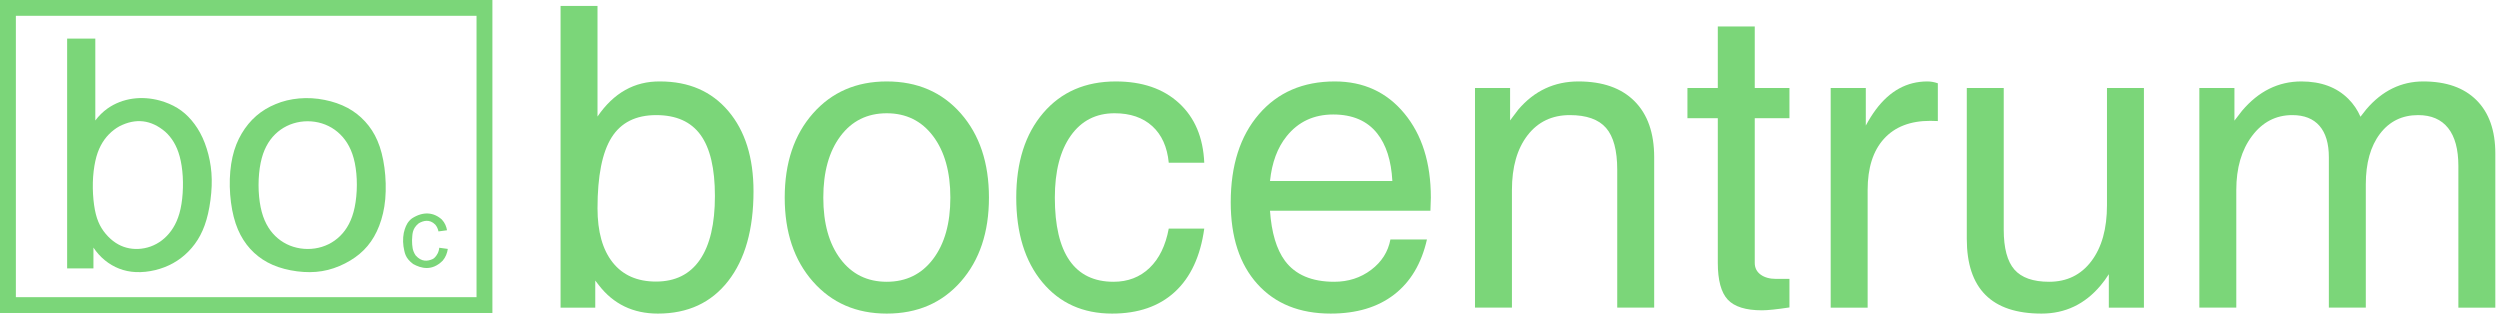 <?xml version="1.0" encoding="UTF-8" standalone="no"?><!DOCTYPE svg PUBLIC "-//W3C//DTD SVG 1.1//EN" "http://www.w3.org/Graphics/SVG/1.1/DTD/svg11.dtd"><svg width="100%" height="100%" viewBox="0 0 327 42" version="1.1" xmlns="http://www.w3.org/2000/svg" xmlns:xlink="http://www.w3.org/1999/xlink" xml:space="preserve" xmlns:serif="http://www.serif.com/" style="fill-rule:evenodd;clip-rule:evenodd;stroke-linejoin:round;stroke-miterlimit:2;"><g><path d="M0,40.938l64.406,0l-0,-40.938l-64.406,0l0,40.938Zm2.075,-38.871l60.256,0l0,36.803l-60.256,0l-0,-36.803Z" style="fill:#7bd679;fill-rule:nonzero;"/><path d="M12.145,23.868c-0.027,1.011 0.037,2.056 0.16,2.936c0.123,0.881 0.305,1.596 0.558,2.205c0.254,0.611 0.578,1.117 0.956,1.568c0.824,0.983 1.764,1.563 2.704,1.813c0.983,0.27 2.115,0.236 3.188,-0.151c0.52,-0.189 1.012,-0.457 1.463,-0.801c0.451,-0.345 0.862,-0.766 1.218,-1.258c0.356,-0.492 0.659,-1.054 0.902,-1.732c0.506,-1.352 0.723,-3.436 0.61,-5.369c-0.057,-0.975 -0.198,-1.864 -0.399,-2.607c-0.2,-0.745 -0.459,-1.348 -0.775,-1.875c-0.316,-0.527 -0.688,-0.978 -1.106,-1.357c-1.855,-1.584 -3.87,-1.816 -6.014,-0.717c-0.488,0.271 -0.952,0.624 -1.362,1.044c-0.411,0.419 -0.769,0.907 -1.067,1.474c-0.298,0.567 -0.535,1.214 -0.712,2.026c-0.178,0.812 -0.297,1.789 -0.324,2.801m0.078,11.236l-3.441,-0l0,-30.053l3.686,-0l0,10.707c0.451,-0.603 0.994,-1.136 1.598,-1.567c1.968,-1.384 4.48,-1.687 6.859,-1.034c0.807,0.223 1.602,0.554 2.296,0.982c0.694,0.428 1.285,0.953 1.828,1.591c0.543,0.639 1.037,1.389 1.446,2.285c0.411,0.895 0.737,1.935 0.943,2.991c0.207,1.057 0.293,2.13 0.25,3.321c-0.044,1.191 -0.218,2.498 -0.473,3.613c-0.256,1.114 -0.593,2.034 -1.021,2.841c-0.428,0.808 -0.946,1.501 -1.542,2.107c-0.594,0.606 -1.268,1.124 -2.012,1.537c-1.427,0.797 -3.217,1.235 -4.863,1.165c-0.784,-0.035 -1.506,-0.187 -2.185,-0.45c-0.68,-0.262 -1.316,-0.637 -1.886,-1.105c-0.57,-0.468 -1.075,-1.03 -1.483,-1.654l-0,2.723Z" style="fill:#7bd679;"/><path d="M33.819,24.203c-0,1.017 0.097,2.032 0.273,2.896c0.175,0.864 0.428,1.576 0.748,2.189c0.32,0.616 0.708,1.133 1.155,1.572c0.447,0.439 0.953,0.799 1.509,1.074c1.108,0.551 2.432,0.751 3.687,0.562c0.625,-0.092 1.228,-0.28 1.784,-0.554c0.556,-0.274 1.063,-0.636 1.51,-1.074c0.447,-0.439 0.833,-0.955 1.154,-1.569c0.32,-0.615 0.575,-1.327 0.754,-2.195c0.179,-0.87 0.281,-1.895 0.283,-2.911c0.004,-1.016 -0.092,-2.021 -0.267,-2.877c-0.175,-0.856 -0.428,-1.562 -0.751,-2.174c-0.322,-0.613 -0.714,-1.132 -1.164,-1.573c-0.45,-0.442 -0.96,-0.804 -1.517,-1.079c-1.112,-0.554 -2.431,-0.749 -3.686,-0.559c-0.626,0.095 -1.233,0.283 -1.79,0.559c-0.557,0.274 -1.065,0.636 -1.512,1.073c-0.447,0.439 -0.833,0.954 -1.151,1.564c-0.319,0.61 -0.571,1.317 -0.746,2.179c-0.175,0.862 -0.273,1.88 -0.273,2.897m-3.764,0.221c-0.03,-1.375 0.091,-2.725 0.357,-3.898c0.265,-1.172 0.673,-2.168 1.199,-3.057c0.525,-0.889 1.167,-1.671 1.91,-2.314c0.742,-0.644 1.586,-1.149 2.527,-1.536c1.856,-0.792 4.207,-1.006 6.412,-0.552c1.088,0.215 2.113,0.567 3.003,1.043c0.89,0.477 1.645,1.08 2.296,1.79c0.65,0.71 1.196,1.528 1.62,2.526c0.841,1.929 1.241,4.907 1.013,7.611c-0.117,1.315 -0.399,2.476 -0.792,3.494c-0.393,1.019 -0.898,1.894 -1.527,2.643c-0.628,0.749 -1.38,1.374 -2.261,1.904c-0.88,0.531 -1.889,0.967 -2.92,1.226c-1.03,0.259 -2.081,0.338 -3.191,0.267c-1.109,-0.07 -2.277,-0.293 -3.293,-0.639c-1.015,-0.347 -1.876,-0.817 -2.63,-1.407c-0.755,-0.589 -1.401,-1.297 -1.937,-2.139c-0.537,-0.841 -0.963,-1.815 -1.268,-3.002c-0.305,-1.186 -0.487,-2.585 -0.518,-3.96" style="fill:#7bd679;"/><path d="M57.373,32.828c-0.054,0.297 -0.459,0.943 -0.824,1.077c-0.617,0.261 -1.392,0.385 -2.177,-0.49c-0.438,-0.639 -0.463,-1.207 -0.478,-1.99c0.059,-0.74 -0.029,-1.494 0.88,-2.22c0.58,-0.336 1.413,-0.581 2.155,0.171c0.221,0.249 0.36,0.573 0.423,0.893l1.119,-0.152c-0.081,-0.463 -0.257,-0.952 -0.68,-1.405c-1.05,-0.946 -2.424,-1.101 -3.907,-0.146c-0.534,0.407 -0.748,0.864 -0.935,1.401c-0.215,0.614 -0.283,1.459 -0.175,2.245c0.158,0.845 0.193,1.505 1.257,2.315c1.046,0.584 2.481,0.968 3.878,-0.437c0.377,-0.441 0.591,-0.991 0.664,-1.533l-1.119,-0.153c-0.028,0.221 -0.027,0.242 -0.081,0.424" style="fill:#7bd679;"/><path d="M85.807,36.829c2.524,-0 4.439,-0.953 5.746,-2.859c1.306,-1.906 1.959,-4.685 1.959,-8.336c0,-3.598 -0.626,-6.26 -1.879,-7.988c-1.253,-1.726 -3.186,-2.59 -5.799,-2.59c-2.667,-0 -4.614,0.975 -5.84,2.927c-1.225,1.95 -1.839,5.037 -1.839,9.261c0,3.061 0.663,5.424 1.987,7.088c1.324,1.665 3.212,2.497 5.665,2.497m-12.484,-36.056l4.832,0l0,14.471c2.112,-3.096 4.842,-4.627 8.189,-4.591c3.759,0 6.734,1.293 8.927,3.879c2.192,2.587 3.289,6.081 3.289,10.484c0,4.994 -1.106,8.909 -3.316,11.746c-2.211,2.837 -5.276,4.255 -9.195,4.255c-3.24,-0 -5.818,-1.243 -7.732,-3.731l-0.456,-0.591l-0,3.544l-4.538,-0l0,-39.466Z" style="fill:#7bd679;fill-rule:nonzero;"/><path d="M122.051,33.876c1.504,-1.987 2.255,-4.662 2.255,-8.027c0,-3.365 -0.751,-6.046 -2.255,-8.041c-1.503,-1.996 -3.526,-2.993 -6.067,-2.993c-2.542,-0 -4.56,0.997 -6.054,2.993c-1.495,1.995 -2.242,4.676 -2.242,8.041c-0,3.365 0.747,6.04 2.242,8.027c1.494,1.987 3.512,2.98 6.054,2.98c2.541,0 4.564,-0.993 6.067,-2.98m-15.719,2.953c-2.461,-2.792 -3.691,-6.452 -3.691,-10.98c-0,-4.546 1.23,-8.216 3.691,-11.008c2.461,-2.792 5.679,-4.188 9.652,-4.188c4.009,0 7.239,1.396 9.692,4.188c2.452,2.792 3.678,6.462 3.678,11.008c0,4.528 -1.226,8.188 -3.678,10.98c-2.453,2.792 -5.683,4.188 -9.692,4.188c-3.973,-0 -7.191,-1.396 -9.652,-4.188" style="fill:#7bd679;fill-rule:nonzero;"/><path d="M157.517,29.902c-0.502,3.616 -1.781,6.373 -3.839,8.27c-2.059,1.897 -4.797,2.845 -8.215,2.845c-3.813,-0 -6.856,-1.369 -9.129,-4.107c-2.273,-2.739 -3.409,-6.425 -3.409,-11.061c-0,-4.636 1.177,-8.327 3.53,-11.075c2.353,-2.747 5.517,-4.121 9.49,-4.121c3.455,0 6.211,0.944 8.269,2.832c2.059,1.889 3.159,4.488 3.303,7.799l-4.645,0c-0.197,-2.057 -0.913,-3.651 -2.148,-4.779c-1.235,-1.127 -2.881,-1.691 -4.939,-1.691c-2.434,-0 -4.345,0.98 -5.732,2.94c-1.387,1.959 -2.08,4.658 -2.08,8.095c-0,3.65 0.644,6.398 1.932,8.241c1.289,1.844 3.204,2.766 5.745,2.766c1.88,0 3.45,-0.604 4.712,-1.812c1.262,-1.208 2.098,-2.922 2.51,-5.142l4.645,0Z" style="fill:#7bd679;fill-rule:nonzero;"/><path d="M182.12,23.674c-0.143,-2.667 -0.805,-4.743 -1.987,-6.229c-1.306,-1.646 -3.222,-2.47 -5.746,-2.47c-2.542,0 -4.574,0.949 -6.095,2.846c-1.2,1.485 -1.925,3.437 -2.176,5.853l16.004,-0Zm-8.065,17.343c-4.063,-0 -7.258,-1.288 -9.585,-3.865c-2.326,-2.578 -3.49,-6.14 -3.49,-10.686c0,-4.833 1.23,-8.676 3.692,-11.531c2.46,-2.855 5.767,-4.282 9.92,-4.282c3.759,0 6.793,1.396 9.101,4.188c2.309,2.792 3.463,6.462 3.463,11.008l-0.056,1.717l-20.984,0c0.198,2.864 0.85,5.048 1.959,6.552c1.36,1.825 3.506,2.738 6.44,2.738c1.843,0 3.453,-0.519 4.83,-1.557c1.378,-1.038 2.218,-2.363 2.523,-3.974l4.778,0c-0.715,3.151 -2.148,5.554 -4.295,7.209c-2.148,1.656 -4.913,2.483 -8.296,2.483" style="fill:#7bd679;fill-rule:nonzero;"/><path d="M192.929,11.512l4.591,-0l-0,4.242l1.074,-1.423c2.094,-2.452 4.716,-3.678 7.866,-3.678c3.168,0 5.611,0.859 7.33,2.577c1.718,1.719 2.577,4.162 2.577,7.33l-0,19.679l-4.833,-0l-0,-18.042c-0,-2.524 -0.488,-4.344 -1.463,-5.464c-0.975,-1.118 -2.555,-1.677 -4.738,-1.677c-2.328,-0 -4.171,0.882 -5.532,2.644c-1.359,1.764 -2.04,4.148 -2.04,7.155l0,15.384l-4.832,-0l-0,-28.727Z" style="fill:#7bd679;fill-rule:nonzero;"/><path d="M234.06,40.212c-1.648,0.251 -2.846,0.376 -3.598,0.376c-2.112,-0 -3.603,-0.466 -4.471,-1.396c-0.868,-0.931 -1.302,-2.533 -1.302,-4.806l0,-18.927l-3.973,-0l0,-3.947l3.973,-0l0,-8.054l4.833,-0l0,8.054l4.538,-0l-0,3.947l-4.538,-0l0,18.927c0,0.645 0.256,1.155 0.765,1.53c0.51,0.376 1.195,0.564 2.054,0.564l1.719,0l-0,3.732Z" style="fill:#7bd679;fill-rule:nonzero;"/><path d="M239.455,11.512l4.592,-0l0,4.913c0.411,-0.769 0.85,-1.467 1.315,-2.094c1.826,-2.452 4.071,-3.678 6.739,-3.678c0.447,0 0.903,0.08 1.369,0.241l0,4.94l-0.993,-0.027c-2.614,0 -4.631,0.783 -6.054,2.349c-1.423,1.567 -2.135,3.8 -2.135,6.699l0,15.384l-4.833,-0l0,-28.727Z" style="fill:#7bd679;fill-rule:nonzero;"/><path d="M262.088,30.037c-0,2.416 0.466,4.157 1.396,5.222c0.93,1.065 2.443,1.597 4.537,1.597c2.327,0 4.171,-0.899 5.531,-2.698c1.36,-1.799 2.041,-4.238 2.041,-7.317l-0,-15.329l4.832,-0l-0,28.727l-4.591,-0l-0,-4.376c-0.322,0.519 -0.68,1.011 -1.074,1.476c-2.058,2.452 -4.635,3.678 -7.732,3.678c-3.258,-0 -5.701,-0.814 -7.329,-2.443c-1.629,-1.628 -2.443,-4.071 -2.443,-7.329l-0,-19.733l4.832,-0l-0,18.525Z" style="fill:#7bd679;fill-rule:nonzero;"/><path d="M287.674,11.512l4.59,-0l0,4.269l0.994,-1.289c2.165,-2.559 4.752,-3.839 7.759,-3.839c2.577,0 4.627,0.761 6.149,2.282c0.679,0.68 1.207,1.459 1.583,2.336l0.779,-0.994c2.075,-2.416 4.554,-3.624 7.437,-3.624c3.006,0 5.329,0.819 6.967,2.457c1.637,1.637 2.456,3.96 2.456,6.966l0,20.163l-4.833,-0l-0,-18.525c-0,-2.184 -0.447,-3.84 -1.341,-4.967c-0.896,-1.128 -2.202,-1.691 -3.921,-1.691c-2.094,-0 -3.758,0.815 -4.993,2.443c-1.235,1.629 -1.853,3.83 -1.853,6.605l0,16.135l-4.833,-0l0,-19.679c0,-1.79 -0.407,-3.155 -1.221,-4.094c-0.814,-0.941 -2,-1.41 -3.557,-1.41c-2.148,-0 -3.907,0.913 -5.276,2.738c-1.369,1.826 -2.053,4.179 -2.053,7.061l-0,15.384l-4.833,-0l-0,-28.727Z" style="fill:#7bd679;fill-rule:nonzero;"/></g></svg>